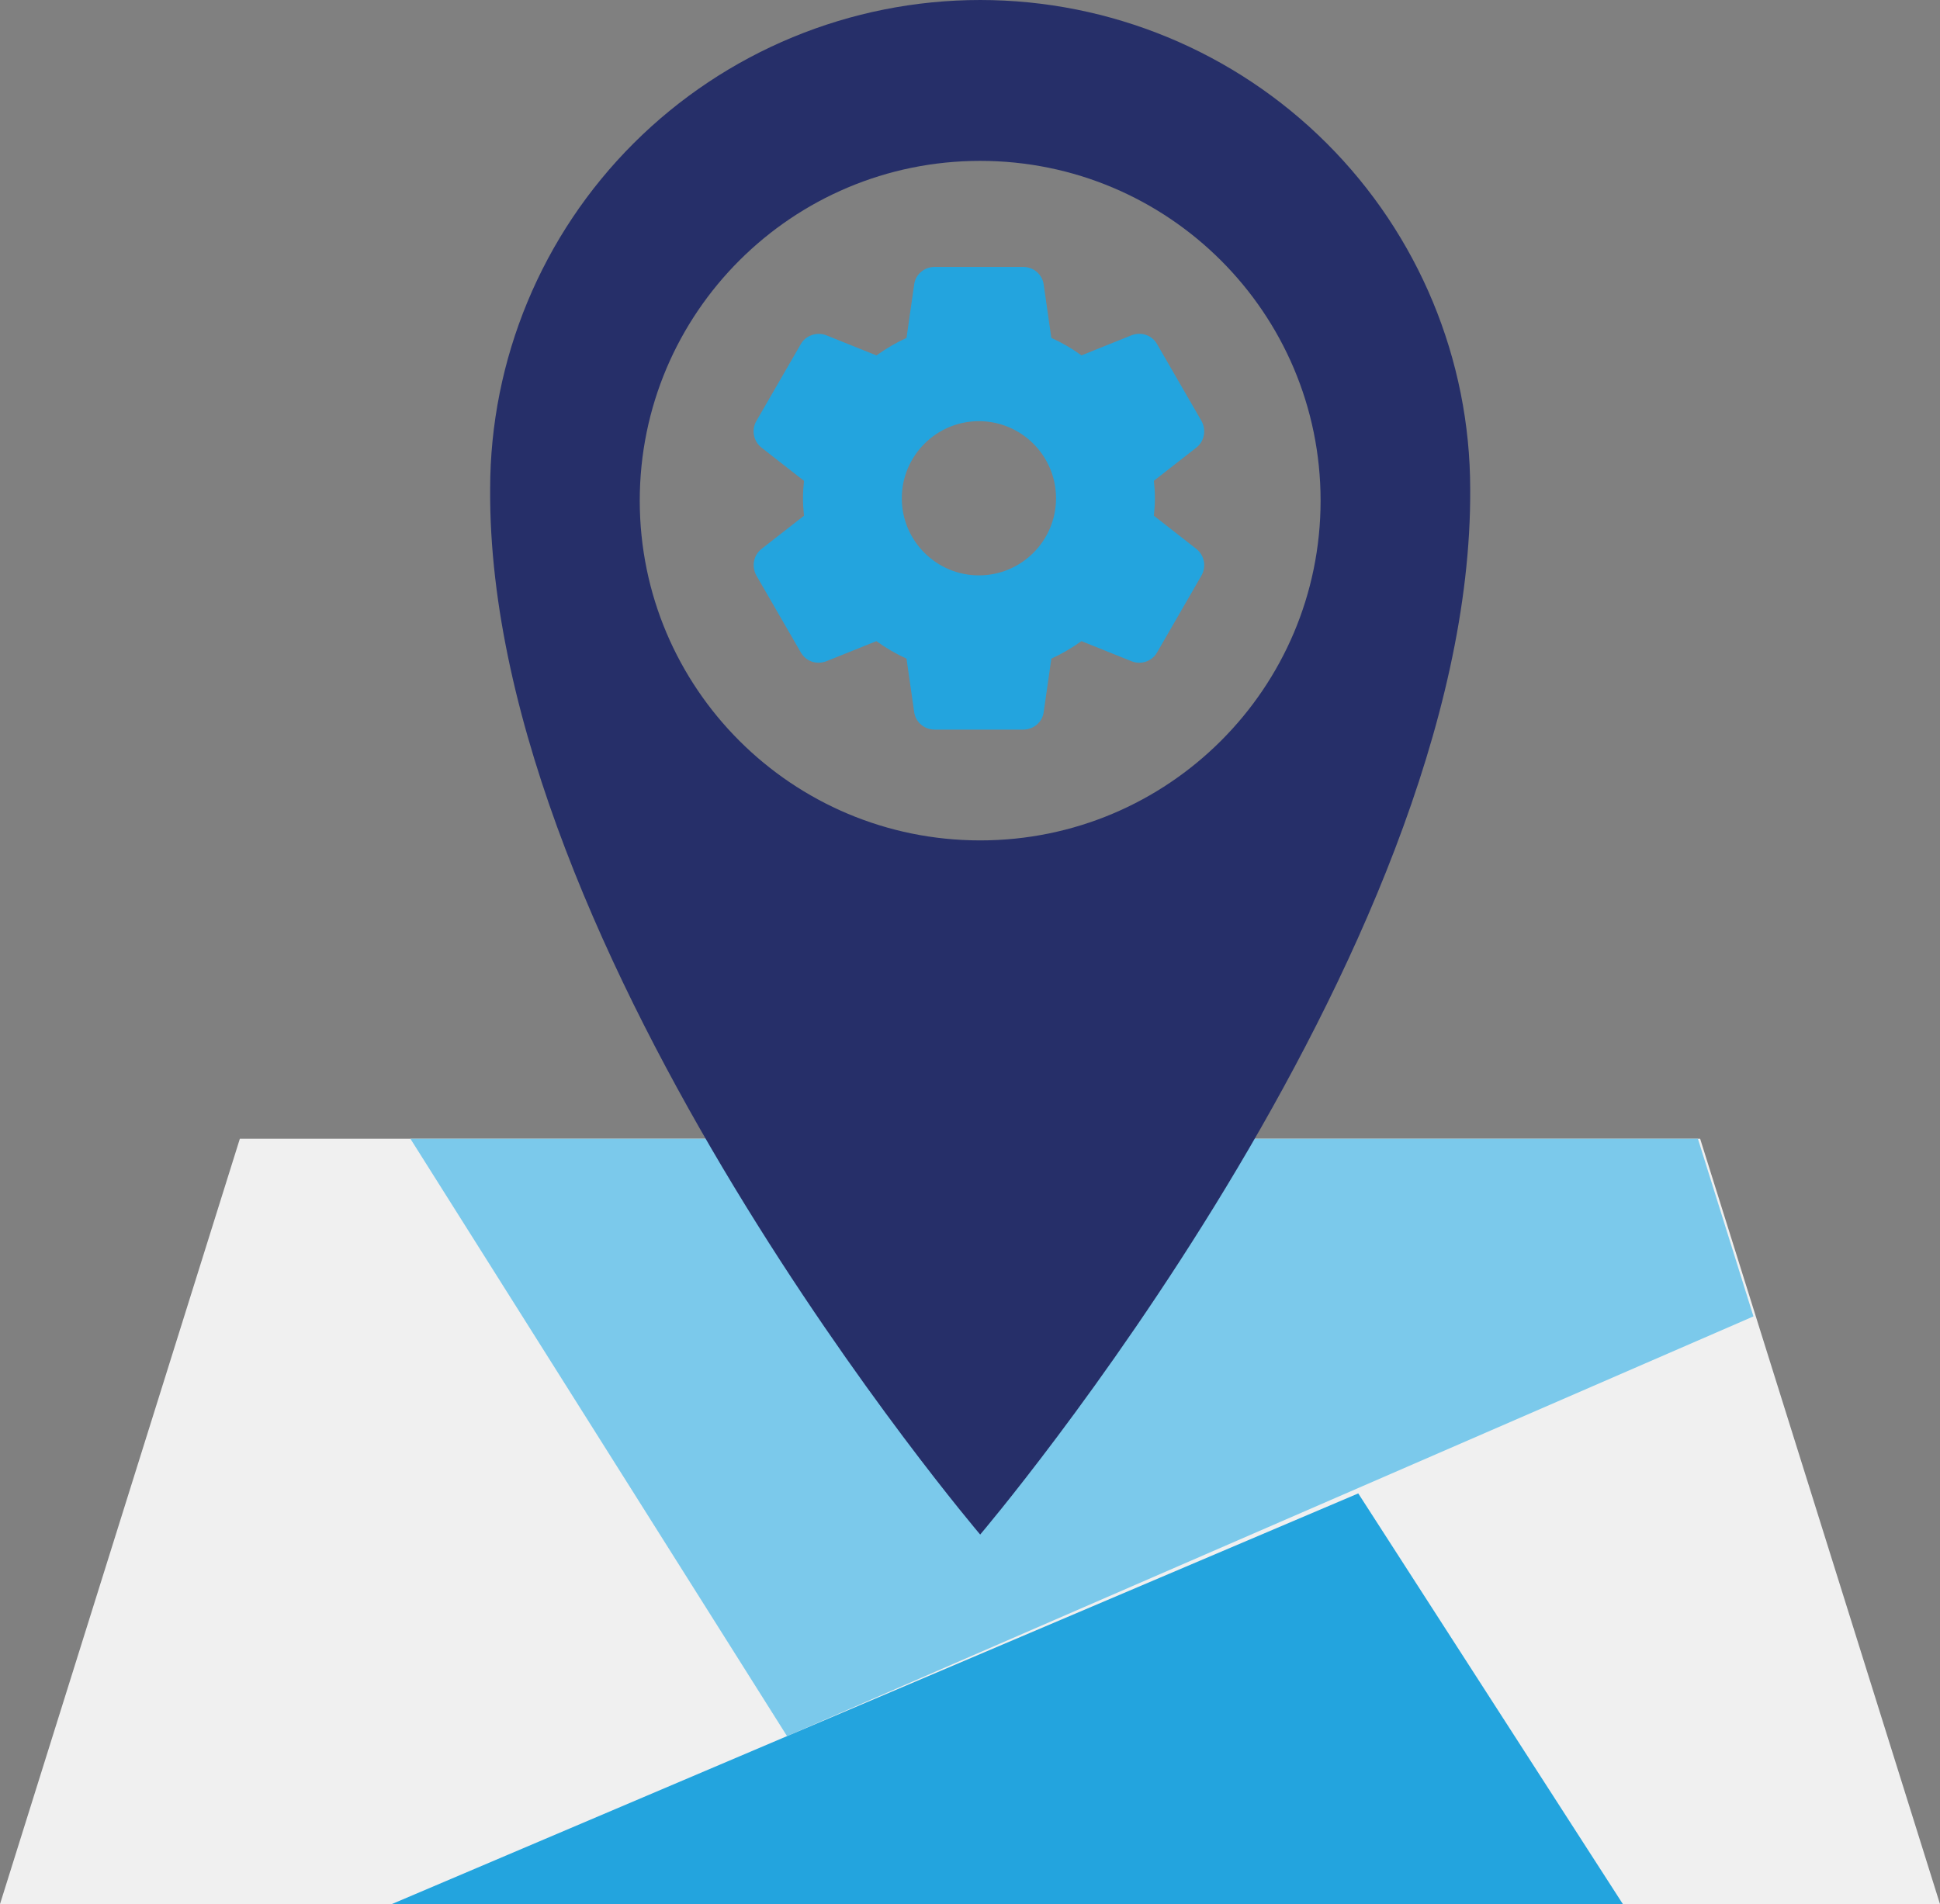 <svg width="109" height="107" viewBox="0 0 109 107" fill="none" xmlns="http://www.w3.org/2000/svg">
<rect x="0" y="0" width="109" height="107" fill="#808080" stroke="none"/>
<g clip-path="url(#clip0)">
<path d="M95.523 63.99H67.037C63.221 71.34 59.034 78.395 54.5 85.114C49.966 78.395 45.779 71.34 41.963 63.99H13.477L0 107H109L95.523 63.99Z" fill="#F0F0F0"/>
<path d="M98.519 73.974L44.219 97.559L23.058 63.99C49.097 63.99 67.643 63.99 95.398 63.99L98.519 73.974Z" fill="#7BC9EB"/>
<path d="M22.01 107L76.315 83.922L91.183 107H22.01Z" fill="#23A4DE"/>
<path fill-rule="evenodd" clip-rule="evenodd" d="M35.603 8.051C40.767 2.896 47.77 0 55.072 3.05176e-05C62.374 0 69.377 2.896 74.54 8.051C79.703 13.205 82.604 20.196 82.604 27.485C82.766 53.709 55.072 86.233 55.072 86.233C55.072 86.233 27.377 53.709 27.539 27.485C27.539 20.196 30.44 13.205 35.603 8.051ZM55.072 47.226C65.635 47.226 74.198 38.678 74.198 28.133C74.198 17.588 65.635 9.04 55.072 9.04C44.508 9.04 35.945 17.588 35.945 28.133C35.945 38.678 44.508 47.226 55.072 47.226Z" fill="#262F69"/>
<path d="M67.221 30.849L64.831 28.98C64.862 28.692 64.888 28.355 64.888 27.999C64.888 27.642 64.863 27.306 64.831 27.017L67.223 25.148C67.667 24.797 67.789 24.174 67.506 23.655L65.021 19.355C64.755 18.87 64.174 18.62 63.583 18.838L60.763 19.97C60.223 19.58 59.656 19.251 59.07 18.988L58.641 15.997C58.571 15.429 58.077 15 57.493 15H52.509C51.925 15 51.433 15.429 51.363 15.988L50.933 18.99C50.365 19.246 49.808 19.571 49.243 19.973L46.416 18.837C45.886 18.632 45.252 18.862 44.989 19.345L42.501 23.65C42.207 24.147 42.328 24.791 42.782 25.151L45.172 27.02C45.134 27.385 45.116 27.702 45.116 28C45.116 28.298 45.134 28.615 45.172 28.982L42.78 30.851C42.336 31.203 42.215 31.826 42.498 32.344L44.983 36.644C45.249 37.128 45.825 37.38 46.421 37.161L49.241 36.029C49.781 36.418 50.347 36.747 50.933 37.011L51.362 40.001C51.432 40.571 51.925 41 52.511 41H57.494C58.078 41 58.572 40.571 58.641 40.012L59.071 37.011C59.639 36.754 60.196 36.431 60.761 36.028L63.589 37.163C63.725 37.216 63.867 37.243 64.013 37.243C64.434 37.243 64.82 37.013 65.015 36.656L67.511 32.333C67.789 31.826 67.667 31.203 67.221 30.849ZM55.001 32.333C52.611 32.333 50.668 30.39 50.668 28C50.668 25.61 52.611 23.667 55.001 23.667C57.391 23.667 59.334 25.61 59.334 28C59.334 30.39 57.391 32.333 55.001 32.333Z" fill="#23A4DE"/>
</g>
<defs>
<clipPath id="clip0">
<rect width="109" height="107" fill="white"/>
</clipPath>
</defs>
</svg>
